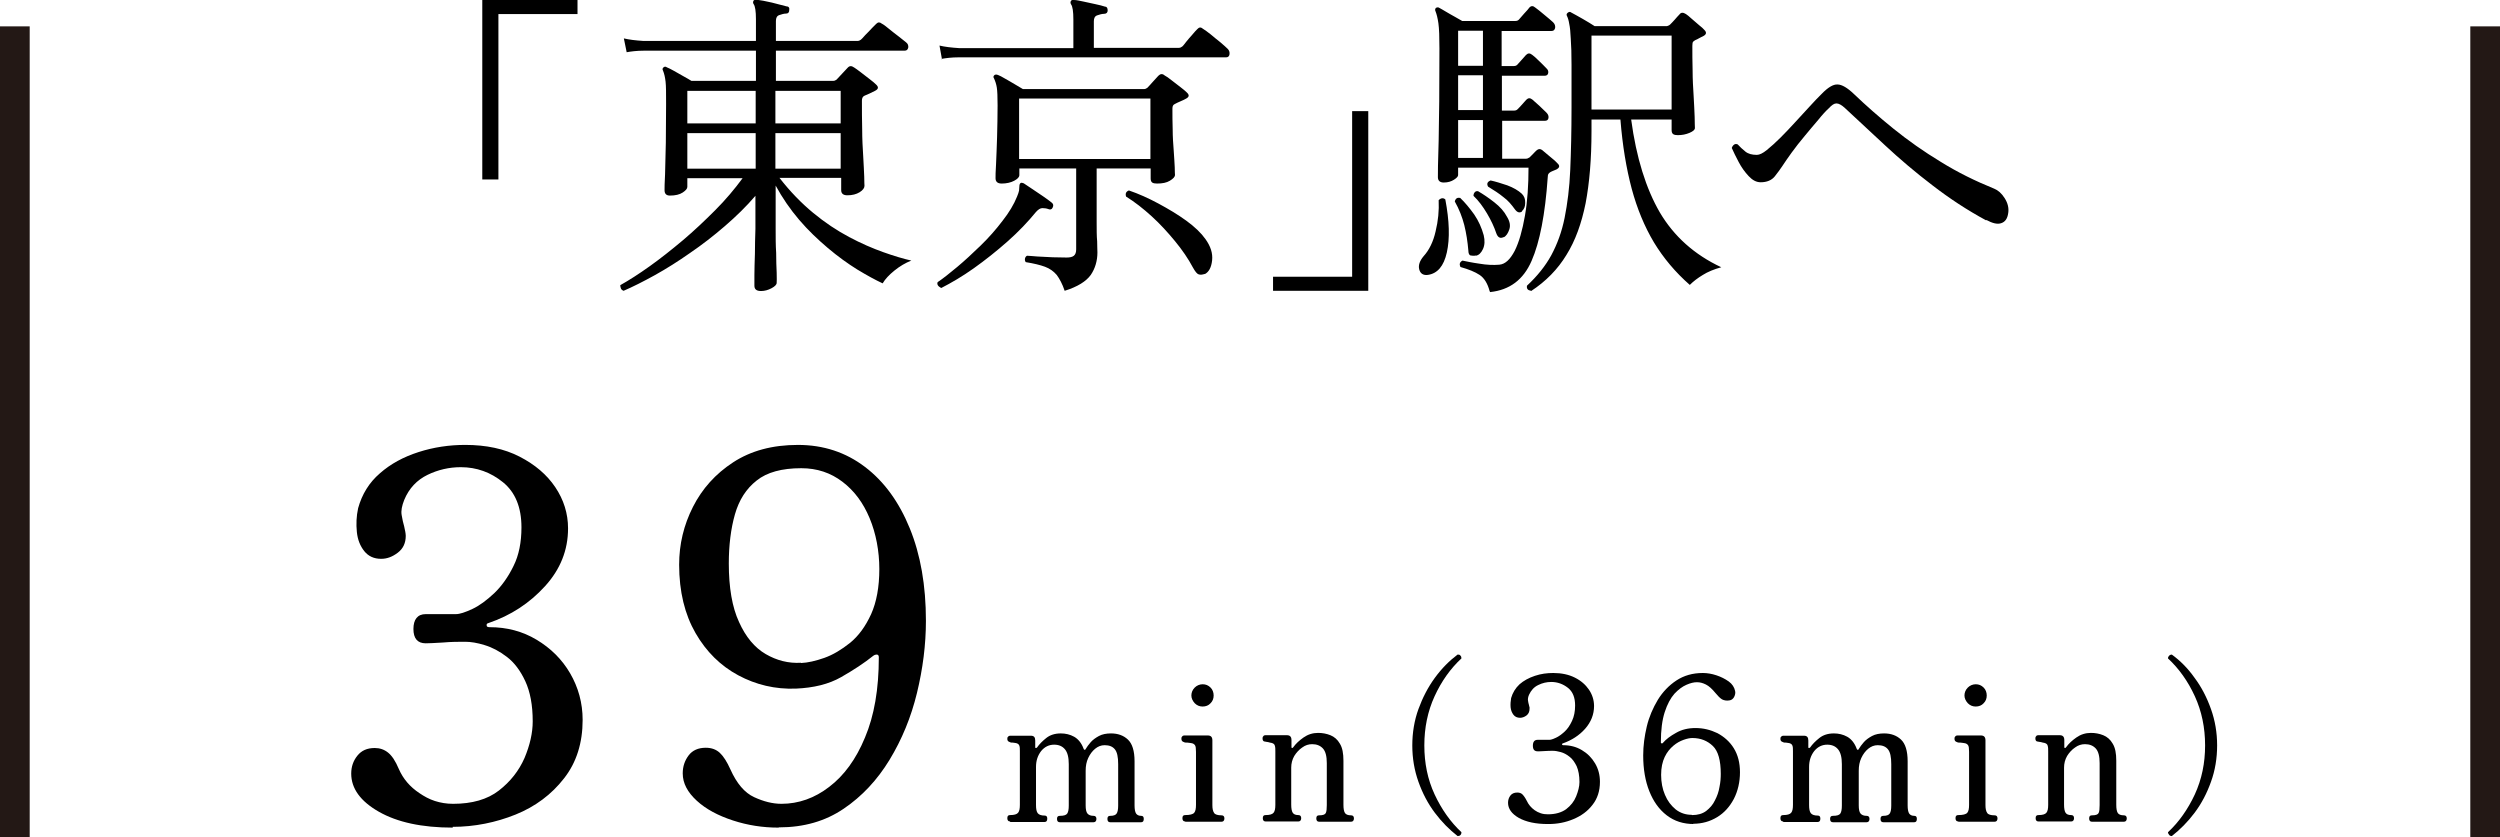<?xml version="1.0" encoding="UTF-8"?>
<svg id="_レイヤー_1" data-name="レイヤー 1" xmlns="http://www.w3.org/2000/svg" viewBox="0 0 97.66 32.71">
  <defs>
    <style>
      .cls-1 {
        fill: none;
        stroke: #231815;
        stroke-miterlimit: 10;
        stroke-width: 1.16px;
      }
    </style>
  </defs>
  <g>
    <path d="M18.84,7.03V0h3.72v.55h-3.09v6.46h-.63Z"/>
    <path d="M24.36,11.36s-.08-.03-.1-.08-.03-.09-.03-.14c.34-.19.73-.44,1.15-.74.42-.3.85-.64,1.29-1.01.44-.37.86-.77,1.27-1.18.41-.41.76-.83,1.07-1.25h-2.16v.34c0,.07-.06.14-.18.22-.12.08-.29.12-.5.12-.14,0-.21-.07-.21-.21,0-.08,0-.28.02-.62.01-.33.02-.75.03-1.24,0-.49.01-.99.01-1.51,0-.41,0-.7-.02-.87-.02-.17-.05-.31-.1-.43-.03-.05-.02-.09.01-.12.04-.04.09-.05.14-.01.07.03.16.07.28.14s.24.14.37.21c.13.07.23.13.31.18h2.52v-1.18h-4.38c-.28,0-.5.03-.67.06l-.11-.54c.21.05.46.08.77.1h4.39v-.85c0-.31-.03-.51-.09-.59-.03-.04-.03-.09,0-.14.03-.03.08-.04.13-.03.14.02.33.05.58.11.24.06.43.11.58.15.08,0,.12.06.1.15,0,.08-.04.13-.12.13-.09,0-.18.03-.27.06s-.13.11-.13.23v.78h3.18c.06,0,.1-.02.14-.05.03-.02.08-.08.17-.18.09-.09.18-.18.27-.28.09-.09.15-.15.16-.16.07-.07.14-.07.21-.01.08.04.17.11.29.21.12.1.24.19.37.29.12.1.22.17.29.23.08.06.1.13.09.21-.02.08-.06.12-.14.12h-5.03v1.18h2.23c.06,0,.1-.02.14-.05l.43-.46c.07-.08.15-.09.26-.01.05.03.13.09.25.18s.23.18.35.27c.12.09.2.16.25.21.11.1.1.18-.04.25-.15.08-.29.14-.41.19-.07.03-.1.1-.1.19,0,.37,0,.74.01,1.12,0,.38.02.73.04,1.05s.03.59.04.8c0,.21.01.33.01.36,0,.08-.06.17-.19.25-.13.08-.29.12-.48.12-.16,0-.24-.07-.24-.2v-.48h-2.41c.42.54.86.99,1.32,1.37.46.38.93.69,1.4.94s.91.44,1.33.59c.42.15.79.26,1.1.33-.23.09-.45.22-.66.39-.21.17-.36.33-.46.5-.28-.13-.61-.31-.99-.54-.37-.23-.76-.51-1.15-.84-.39-.33-.77-.69-1.12-1.1s-.66-.86-.92-1.34v.83c0,.26,0,.55,0,.87,0,.32,0,.63.02.93,0,.3.01.56.02.77s0,.35,0,.4c0,.07-.07.14-.2.21s-.27.11-.41.11c-.18,0-.26-.07-.26-.21,0-.04,0-.18,0-.41s.01-.51.02-.83c0-.33.01-.65.02-.98,0-.33,0-.61,0-.84v-.45c-.35.41-.75.8-1.19,1.18-.44.38-.89.73-1.36,1.05-.47.33-.93.62-1.38.87-.45.25-.87.46-1.24.62ZM26.85,4.82h2.67v-1.27h-2.67v1.27ZM26.85,6.59h2.67v-1.39h-2.67v1.39ZM30.29,4.82h2.55v-1.27h-2.55v1.27ZM30.29,6.59h2.55v-1.39h-2.55v1.39Z"/>
    <path d="M36.75,11.24s-.09-.05-.11-.09c-.03-.05-.03-.09-.01-.13.21-.14.46-.34.76-.59.3-.25.6-.53.92-.84s.6-.63.85-.96c.26-.33.45-.65.57-.95.04-.1.07-.18.08-.24,0-.06.01-.11.01-.15,0-.08.02-.12.05-.14.02-.02.07-.01.12.01.08.05.18.12.33.22.14.1.29.19.43.29.14.1.26.18.34.25.06.05.07.11.03.19-.03.07-.09.09-.16.06-.08-.03-.16-.04-.24-.04s-.16.05-.25.15c-.31.38-.68.77-1.11,1.15s-.87.73-1.32,1.05c-.45.32-.88.57-1.27.77ZM36.8,2.33l-.1-.55c.21.05.46.08.77.1h4.46V.76c0-.31-.03-.51-.09-.59-.03-.05-.03-.1,0-.14.02-.03.06-.04.12-.03.09,0,.21.03.36.06.15.03.31.07.46.1.16.03.29.07.39.1.07,0,.1.06.1.15,0,.08-.05.13-.14.13-.09,0-.18.03-.27.06s-.13.11-.13.23v1.04h3.31c.06,0,.1-.02.14-.05s.09-.1.16-.19c.08-.09.15-.19.24-.28.08-.1.15-.17.19-.21.07-.08.14-.09.23-.01.07.04.16.11.29.21.12.1.25.21.38.31.13.11.23.2.29.26.06.06.08.13.07.21-.01.08-.06.12-.13.12h-10.45c-.28,0-.5.03-.67.06ZM41.59,11.36c-.09-.27-.2-.47-.31-.62-.12-.14-.27-.25-.46-.32-.19-.07-.44-.13-.75-.18-.03-.04-.04-.09-.03-.14.01-.05.04-.09.08-.11.09,0,.23.02.41.03.18.01.38.02.59.03.21,0,.39.01.55.01.12,0,.22-.02.28-.07s.09-.13.09-.25v-3.16h-2.22v.26c0,.08-.07.15-.2.22-.13.07-.3.11-.49.11-.16,0-.24-.07-.24-.21,0-.08,0-.26.02-.55.01-.29.03-.64.04-1.05.01-.41.02-.82.02-1.24,0-.34-.01-.58-.03-.7-.02-.13-.06-.25-.11-.36-.03-.04-.03-.08.01-.12.03-.03.08-.04.15-.01.06.02.15.07.27.14.12.07.25.14.38.22.13.08.24.14.32.19h4.72c.06,0,.1-.02.14-.05.07-.07.14-.15.22-.24.08-.09.15-.17.21-.23.08-.08.16-.09.25-.01.06.03.15.09.26.18.12.09.23.18.35.27.12.09.2.16.25.21.11.1.1.18-.04.25-.06.03-.13.07-.21.1-.08.03-.15.07-.21.1-.07.03-.1.08-.1.18,0,.26,0,.53.01.82,0,.29.02.56.04.82.02.26.03.48.04.65,0,.18.01.28.01.3,0,.08-.07.15-.2.23s-.3.11-.5.11c-.08,0-.15-.01-.19-.04s-.06-.08-.06-.16v-.39h-2.11v1.23c0,.29,0,.58,0,.87,0,.29,0,.54.02.75,0,.21.01.35.01.43,0,.33-.09.63-.26.88-.18.25-.51.46-1.02.62ZM39.81,6.21h5.13v-2.36h-5.13v2.36ZM47.06,10.7c-.08.03-.16.04-.23.02s-.14-.11-.23-.27c-.18-.34-.42-.69-.7-1.03-.28-.34-.58-.67-.91-.97-.33-.3-.66-.56-1-.77-.04-.12,0-.2.11-.24.38.13.76.3,1.15.51s.76.43,1.09.67c.33.24.58.48.75.72.2.28.29.55.26.83s-.13.46-.29.54Z"/>
    <path d="M49.73,11.36v-.55h3.09v-6.47h.63v7.02h-3.72Z"/>
    <path d="M55.77,10.74c-.18.02-.29-.06-.33-.22-.04-.16.02-.33.17-.51.22-.24.38-.57.47-.97.1-.41.14-.81.12-1.22.09-.09.18-.1.26-.03.16.84.18,1.53.06,2.07-.12.54-.37.83-.75.88ZM58.19,11.37c-.08-.3-.21-.51-.39-.63s-.43-.22-.75-.31c-.05-.11-.03-.19.08-.25.15.03.37.08.66.12.29.05.55.06.78.04.23-.02.42-.2.6-.54.17-.34.3-.8.4-1.37.1-.57.14-1.2.14-1.88h-2.75v.29c0,.05-.05.11-.16.18s-.24.11-.4.11c-.15,0-.23-.07-.23-.21,0-.11,0-.59.03-1.43.02-.84.03-2.04.03-3.59,0-.45-.01-.78-.04-.99s-.07-.36-.11-.46c-.03-.06-.02-.1.01-.14.05-.03.1-.03.14,0,.06.03.14.08.26.15.11.07.23.13.35.2s.21.12.28.16h2.07c.07,0,.11-.02.14-.05.04-.05.11-.13.21-.24.1-.11.17-.18.2-.23.07-.08.15-.08.24,0,.08.06.2.15.35.28.15.12.26.22.34.29.07.07.09.14.08.22-.02.08-.06.12-.14.12h-1.95v1.37h.48c.06,0,.1-.02.13-.05.05-.05.11-.12.18-.2.07-.08.12-.14.16-.18.08-.08.15-.08.24-.01.07.05.16.13.27.24.11.11.21.2.28.28.07.06.09.12.08.19s-.06.11-.14.11h-1.67v1.36h.48c.06,0,.1-.02.13-.05.05-.05.11-.11.18-.19.07-.08.12-.14.16-.18.08-.08.15-.08.24-.01.07.06.16.14.27.24.11.11.21.2.28.27.07.07.09.14.08.21s-.06.11-.14.11h-1.67v1.48h.93s.06,0,.08-.02c.02-.01.04-.02.06-.03.03-.03.08-.08.14-.14s.1-.11.14-.14c.07-.06.14-.06.21-.01.07.06.17.14.31.26.14.11.24.2.29.26.1.09.09.17-.04.24-.04.02-.08.03-.12.05s-.08.03-.11.05c-.03.02-.06.04-.08.07-.02.03-.03.08-.03.14-.1,1.44-.31,2.53-.63,3.26-.32.74-.86,1.14-1.62,1.22ZM57.66,9.98c-.08.02-.15.01-.21,0s-.09-.09-.09-.19c-.03-.35-.08-.68-.16-1-.08-.31-.2-.62-.37-.92.03-.12.1-.16.21-.14.19.18.37.4.55.65.17.25.29.52.37.81.05.21.04.39-.03.54-.07.15-.16.24-.28.26ZM56.96,2.57h.97v-1.37h-.97v1.37ZM56.96,4.3h.97v-1.36h-.97v1.36ZM56.96,6.17h.97v-1.48h-.97v1.48ZM58.74,9.26c-.13.07-.23.02-.29-.15-.08-.24-.2-.5-.36-.77-.16-.27-.33-.5-.53-.69,0-.06.02-.11.05-.14.03-.04.08-.05.13-.04.19.11.4.25.63.43.23.18.39.36.5.57.11.18.14.34.09.49s-.12.26-.22.31ZM59.46,8.26c-.1.07-.19.04-.28-.08-.13-.18-.27-.35-.45-.48-.17-.14-.37-.27-.6-.41-.06-.11-.03-.19.1-.24.19.04.41.11.65.19.24.09.43.2.57.33.09.09.14.21.13.36,0,.15-.05.25-.13.32ZM59.81,11.36c-.13-.02-.18-.08-.16-.2.4-.37.72-.77.95-1.19.23-.43.41-.91.52-1.46s.19-1.17.22-1.87.05-1.52.05-2.45c0-.67,0-1.22,0-1.65,0-.43-.01-.77-.03-1.03-.01-.25-.03-.45-.06-.58-.02-.13-.05-.23-.09-.31-.02-.04-.02-.08.03-.12s.09-.05.14-.01c.11.06.26.14.45.25s.34.2.46.28h2.83s.08-.02.12-.06c.05-.05.11-.11.18-.19.07-.08.13-.15.19-.21.06-.08.14-.08.25-.01.05.03.12.09.22.18.1.08.19.17.29.25.1.08.17.14.21.19.1.1.08.18-.06.25-.04.02-.09.04-.14.07-.05.03-.11.06-.16.08-.03.02-.06.04-.08.06-.02.02-.03.08-.03.16,0,.29,0,.61.01.96,0,.35.02.68.04,1,.02.32.03.59.04.82,0,.23.01.37.01.43,0,.07-.07.13-.21.19-.14.06-.29.09-.46.09-.08,0-.13-.01-.18-.04-.04-.03-.06-.08-.06-.16v-.41h-1.58c.2,1.49.58,2.7,1.12,3.63.55.93,1.35,1.65,2.4,2.14-.29.08-.53.18-.72.3-.2.12-.37.25-.51.39-.56-.49-1.03-1.05-1.4-1.66-.37-.62-.66-1.32-.87-2.1-.21-.79-.36-1.69-.44-2.7h-1.13v.46c0,1.08-.08,2.02-.23,2.81-.16.79-.4,1.46-.75,2.02-.34.56-.8,1.03-1.38,1.41ZM62.17,4.28h3.13V1.39h-3.13v2.89Z"/>
    <path d="M77.59,8.61c-.74-.4-1.44-.86-2.1-1.37-.67-.51-1.28-1.03-1.85-1.56-.57-.53-1.09-1.01-1.57-1.46-.13-.12-.24-.18-.33-.18s-.18.06-.3.19c-.11.1-.25.25-.41.45-.17.2-.35.41-.53.63-.19.23-.36.44-.51.65-.15.21-.27.38-.36.52-.08.12-.18.26-.3.41-.12.15-.31.23-.55.23-.17,0-.32-.08-.47-.24s-.28-.34-.39-.55c-.11-.21-.2-.39-.27-.55.02-.06.05-.1.09-.13s.09-.03.14-.01c.09.1.19.19.3.28.11.09.26.13.45.13.1,0,.23-.06.39-.19.16-.13.34-.29.53-.48s.39-.4.59-.62.39-.42.57-.62.33-.35.45-.47c.24-.25.45-.38.62-.37.17,0,.39.13.65.38.46.44.97.89,1.54,1.35s1.18.89,1.84,1.29c.66.41,1.35.75,2.09,1.05.15.06.29.18.41.37.12.19.17.38.14.58-.03.22-.12.35-.28.4-.15.05-.34,0-.58-.13Z"/>
  </g>
  <g>
    <path d="M17.69,32.33c-1.21,0-2.17-.21-2.89-.62-.72-.41-1.08-.91-1.08-1.49,0-.27.08-.5.24-.7s.38-.3.68-.3c.2,0,.37.06.52.18.15.12.29.33.42.64.17.39.44.7.8.94.19.13.39.24.61.31.22.07.45.11.71.11.74,0,1.34-.17,1.79-.52.45-.35.78-.77,1-1.27.21-.5.32-.98.32-1.43,0-.64-.1-1.16-.29-1.57-.19-.41-.43-.73-.72-.95-.29-.22-.57-.37-.87-.46-.29-.09-.54-.13-.76-.13-.25,0-.54,0-.88.03-.33.02-.55.03-.66.03-.32,0-.48-.19-.48-.56s.16-.58.48-.58c.15,0,.33,0,.56,0,.23,0,.43,0,.62,0,.15,0,.36-.07.64-.2.28-.13.56-.34.86-.62.29-.28.54-.63.75-1.06.21-.42.31-.93.31-1.51,0-.78-.24-1.37-.72-1.76-.48-.39-1.03-.59-1.65-.59-.45,0-.89.1-1.3.3s-.72.52-.91.98c-.09.23-.13.42-.1.59s.06.32.1.45c.01.07.03.13.04.19.01.06.02.12.02.17,0,.28-.1.5-.31.66s-.42.24-.65.24c-.28,0-.5-.1-.66-.3-.16-.2-.26-.45-.29-.75-.03-.3-.02-.61.05-.93.15-.54.43-1,.85-1.36.42-.37.92-.64,1.51-.83.59-.19,1.2-.28,1.82-.28.82,0,1.53.15,2.13.46s1.06.7,1.39,1.19c.33.49.5,1.03.5,1.61,0,.85-.3,1.6-.9,2.26-.6.66-1.33,1.14-2.21,1.44-.05.01-.08.04-.07.09,0,.05.04.07.11.07.68,0,1.29.16,1.84.49s.99.76,1.31,1.31.49,1.16.49,1.82c0,.9-.24,1.67-.73,2.29-.48.62-1.12,1.1-1.89,1.41s-1.6.48-2.46.48Z"/>
    <path d="M30.41,32.33c-.61,0-1.2-.09-1.78-.28-.58-.19-1.05-.44-1.41-.77s-.55-.68-.55-1.07c0-.27.08-.5.23-.7.15-.2.38-.3.67-.3.23,0,.41.07.55.2s.28.35.41.64c.25.56.56.92.93,1.09.37.17.72.26,1.07.26.66,0,1.29-.22,1.86-.66.58-.44,1.05-1.08,1.4-1.93.36-.85.54-1.89.54-3.13,0-.07-.02-.1-.07-.11-.05,0-.1.01-.15.05-.35.28-.76.55-1.25.83s-1.08.42-1.77.45c-.81.03-1.56-.15-2.25-.52-.69-.37-1.25-.92-1.67-1.65s-.64-1.62-.64-2.67c0-.8.18-1.55.54-2.26.36-.71.88-1.29,1.57-1.74.69-.45,1.53-.68,2.53-.68s1.87.29,2.62.86c.75.57,1.33,1.37,1.75,2.4.42,1.03.63,2.23.63,3.61,0,.93-.12,1.87-.35,2.82-.23.95-.59,1.82-1.07,2.61-.48.79-1.08,1.43-1.79,1.91-.72.49-1.56.73-2.53.73ZM31.29,25.9c.26-.01.57-.08.91-.2.34-.12.67-.32,1.01-.59.33-.27.6-.64.82-1.12.21-.47.32-1.06.32-1.76s-.13-1.39-.38-1.99-.6-1.07-1.06-1.42-.99-.53-1.61-.53c-.76,0-1.34.16-1.74.48-.41.32-.69.76-.85,1.32-.16.56-.24,1.21-.24,1.92,0,.94.13,1.71.4,2.29.26.58.61,1,1.04,1.25s.89.37,1.38.34Z"/>
    <path d="M39.46,32.09c-.07,0-.11-.04-.11-.13s.04-.12.11-.12c.16,0,.26-.03.31-.09s.07-.16.07-.31v-2.09c0-.1,0-.17-.02-.22s-.05-.08-.12-.1c-.04,0-.08-.02-.13-.02-.05,0-.09,0-.12-.02-.07-.02-.1-.06-.1-.12,0-.04,0-.07.03-.09.02-.03.05-.04.08-.04.02,0,.06,0,.13,0s.16,0,.25,0,.18,0,.26,0,.14,0,.17,0c.12,0,.17.06.17.19v.26s0,.03.02.03.03,0,.05-.02c.09-.13.21-.25.36-.37.15-.12.34-.18.57-.18.18,0,.36.04.52.13s.29.25.37.47c.01.03.02.04.04.04s.03,0,.04-.03c.05-.08.11-.17.2-.27.08-.09.19-.17.32-.24s.29-.1.47-.1c.27,0,.49.08.66.24.17.16.26.44.26.85v1.72c0,.15.02.26.06.32.04.06.11.09.2.09.07,0,.1.04.1.12s-.03.13-.1.13c-.05,0-.13,0-.24,0-.1,0-.22,0-.34,0s-.25,0-.37,0c-.12,0-.21,0-.26,0-.07,0-.11-.04-.11-.13s.04-.12.11-.12c.13,0,.21-.03.25-.09s.06-.16.06-.31v-1.62c0-.28-.04-.47-.13-.58-.09-.11-.22-.16-.4-.16-.14,0-.26.05-.37.14-.11.09-.2.21-.27.36-.07.15-.1.31-.1.5v1.35c0,.15.02.26.07.32.05.06.13.09.24.09.07,0,.11.04.11.12s-.04.13-.11.13c-.05,0-.14,0-.27,0-.13,0-.25,0-.38,0s-.25,0-.38,0c-.13,0-.23,0-.29,0-.07,0-.11-.04-.11-.13s.04-.12.11-.12c.16,0,.25-.03.29-.09.04-.06.06-.16.06-.31v-1.62c0-.27-.05-.46-.15-.58-.1-.12-.24-.18-.42-.18-.2,0-.37.08-.51.25-.13.17-.2.37-.2.62v1.49c0,.15.02.26.07.32.05.06.14.09.27.09.07,0,.1.04.1.12s-.03.13-.1.13c-.05,0-.14,0-.27,0-.13,0-.26,0-.38,0s-.26,0-.4,0c-.14,0-.24,0-.3,0Z"/>
    <path d="M46.3,32.09c-.07,0-.11-.04-.11-.13s.04-.12.11-.12c.18,0,.3-.03.35-.09.05-.06.07-.16.07-.31v-2.07c0-.13-.01-.22-.04-.26-.03-.04-.07-.07-.14-.08-.04,0-.09-.02-.15-.02-.06,0-.11,0-.14-.02-.07-.02-.1-.06-.1-.13,0-.03,0-.06.03-.09.02-.03.05-.04.08-.04.02,0,.07,0,.15,0,.09,0,.18,0,.29,0s.21,0,.3,0c.09,0,.15,0,.18,0,.12,0,.18.06.18.19v2.53c0,.14.02.24.07.31.04.06.14.09.29.09.07,0,.11.04.11.12s-.04.13-.11.13c-.05,0-.15,0-.29,0-.14,0-.27,0-.39,0s-.26,0-.42,0c-.15,0-.26,0-.32,0ZM46.98,27.6c-.12,0-.22-.04-.31-.13-.08-.09-.13-.19-.13-.3s.04-.22.13-.31c.08-.08.19-.13.31-.13s.22.04.31.13c.08.08.12.19.12.31s-.04.22-.12.3c-.08.09-.19.13-.31.13Z"/>
    <path d="M49.44,32.09c-.07,0-.11-.04-.11-.13s.04-.12.11-.12c.16,0,.26-.03.31-.09.05-.06.07-.16.07-.31v-2.09c0-.09,0-.16-.02-.22-.01-.05-.05-.09-.13-.11-.04,0-.08-.02-.13-.03s-.09-.01-.12-.02c-.07,0-.1-.05-.1-.12,0-.03,0-.06.03-.09.02-.03.04-.04.08-.04.02,0,.06,0,.14,0,.08,0,.16,0,.26,0s.19,0,.27,0c.08,0,.14,0,.17,0,.12,0,.18.06.18.19v.28s0,.02.02.03c.01,0,.03,0,.05-.03.1-.14.23-.26.4-.38.17-.12.36-.18.57-.18.17,0,.33.03.48.09s.28.17.37.33c.1.16.14.38.14.67v1.72c0,.15.02.26.06.32.04.06.12.09.24.09.07,0,.11.04.11.12s-.04.13-.11.13c-.05,0-.14,0-.26,0-.12,0-.24,0-.36,0s-.25,0-.37,0c-.12,0-.21,0-.26,0-.07,0-.11-.04-.11-.13s.04-.12.11-.12c.15,0,.23-.03.26-.09.03-.06.04-.16.04-.31v-1.64c0-.27-.05-.46-.15-.57s-.24-.17-.42-.17c-.14,0-.27.04-.39.13-.12.08-.23.2-.31.33-.08.14-.12.29-.12.46v1.44c0,.15.02.26.06.32.04.06.11.09.22.09.07,0,.11.04.11.12s-.04.13-.11.13c-.05,0-.13,0-.24,0-.11,0-.23,0-.35,0s-.26,0-.4,0c-.14,0-.24,0-.29,0Z"/>
    <path d="M56.94,32.66c-.32-.25-.62-.55-.89-.91-.27-.36-.48-.76-.64-1.21s-.24-.92-.24-1.42.08-.98.24-1.42.37-.85.64-1.22.57-.67.89-.91c.04,0,.08,0,.11.04.03.03.04.07.04.11-.43.4-.78.89-1.05,1.48-.27.59-.4,1.23-.4,1.92s.13,1.33.4,1.91.62,1.08,1.05,1.48c0,.05-.01.08-.04.11-.03.03-.06.04-.11.04Z"/>
    <path d="M60.47,32.19c-.48,0-.85-.08-1.14-.24-.28-.16-.42-.36-.42-.59,0-.11.03-.2.09-.28.06-.08.15-.12.27-.12.08,0,.15.02.2.07s.11.13.17.25c.07.15.17.27.31.37.07.05.15.09.24.12.09.03.18.04.28.04.29,0,.53-.07.71-.2.18-.14.31-.3.39-.5.08-.2.13-.39.13-.56,0-.25-.04-.46-.11-.62-.08-.16-.17-.29-.28-.37-.11-.09-.23-.15-.34-.18-.12-.03-.21-.05-.3-.05-.1,0-.21,0-.34.01s-.22.01-.26.01c-.13,0-.19-.07-.19-.22s.06-.23.19-.23c.06,0,.13,0,.22,0,.09,0,.17,0,.24,0,.06,0,.14-.03.25-.08.11-.05.22-.13.34-.24.12-.11.21-.25.29-.42.08-.17.12-.37.12-.6,0-.31-.09-.54-.28-.69s-.41-.23-.65-.23c-.18,0-.35.04-.51.12-.17.08-.28.21-.36.38-.04.09-.05.17-.04.23s.02.12.04.18c0,.03.01.05.02.07,0,.02,0,.05,0,.07,0,.11-.04.2-.12.26-.08.06-.17.09-.25.09-.11,0-.2-.04-.26-.12-.06-.08-.1-.18-.11-.29-.01-.12,0-.24.02-.36.06-.21.17-.39.33-.54.16-.14.36-.25.6-.33s.47-.11.72-.11c.32,0,.6.06.84.18s.42.28.55.47.2.41.2.64c0,.33-.12.63-.35.89s-.53.45-.87.57c-.02,0-.03.02-.03.04,0,.02.02.03.04.03.27,0,.51.06.73.19.22.13.39.3.52.52.13.22.19.46.19.72,0,.36-.1.66-.29.9-.19.25-.44.43-.75.56-.31.13-.63.19-.97.19Z"/>
    <path d="M66.17,32.19c-.41,0-.76-.11-1.06-.34-.3-.23-.52-.54-.68-.94-.16-.4-.24-.87-.24-1.4,0-.38.05-.75.14-1.13.09-.38.24-.72.43-1.04.19-.31.44-.57.73-.76.29-.19.63-.29,1.03-.29.17,0,.35.03.53.09.18.06.34.14.48.24s.22.23.25.37c.02.08,0,.16-.04.24-.04.07-.1.12-.18.13-.12.02-.21,0-.29-.04-.08-.05-.16-.13-.25-.24-.14-.17-.26-.28-.38-.34s-.23-.09-.35-.09-.25.03-.41.1c-.16.07-.31.18-.47.35-.15.17-.28.41-.38.72-.1.31-.15.7-.15,1.18,0,.02,0,.03.03.04.02,0,.04,0,.05-.02.12-.14.29-.27.51-.39.22-.13.48-.19.76-.19.31,0,.59.07.86.2.26.14.48.33.64.59.16.26.24.57.24.94s-.08.73-.24,1.04c-.16.3-.37.54-.65.71s-.59.26-.95.26ZM66.1,31.84c.22,0,.4-.05.55-.16.14-.11.26-.24.34-.41.09-.17.15-.34.18-.53.04-.19.05-.35.05-.51,0-.52-.1-.89-.31-1.09s-.47-.31-.8-.31c-.09,0-.2.02-.34.07-.14.05-.27.12-.4.23-.13.11-.25.25-.34.44-.09.19-.14.42-.14.7s.05.55.15.78c.1.24.24.42.42.57.18.14.39.21.62.21Z"/>
    <path d="M69.66,32.09c-.07,0-.11-.04-.11-.13s.04-.12.11-.12c.16,0,.26-.03.31-.09s.07-.16.07-.31v-2.09c0-.1,0-.17-.02-.22s-.05-.08-.12-.1c-.04,0-.08-.02-.13-.02-.05,0-.09,0-.12-.02-.07-.02-.1-.06-.1-.12,0-.04,0-.07.03-.09.02-.03.05-.04.08-.04.02,0,.06,0,.13,0s.16,0,.25,0,.18,0,.26,0,.14,0,.17,0c.12,0,.17.06.17.19v.26s0,.03.02.03.03,0,.05-.02c.09-.13.21-.25.36-.37.15-.12.34-.18.57-.18.18,0,.36.04.52.13s.29.25.37.47c.01.03.02.04.04.04s.03,0,.04-.03c.05-.08.11-.17.2-.27.08-.09.19-.17.32-.24s.29-.1.47-.1c.27,0,.49.08.66.24.17.16.26.44.26.85v1.72c0,.15.02.26.06.32.04.06.11.09.2.09.07,0,.1.04.1.12s-.03.13-.1.13c-.05,0-.13,0-.24,0-.1,0-.22,0-.34,0s-.25,0-.37,0c-.12,0-.21,0-.26,0-.07,0-.11-.04-.11-.13s.04-.12.11-.12c.13,0,.21-.03.25-.09s.06-.16.06-.31v-1.62c0-.28-.04-.47-.13-.58-.09-.11-.22-.16-.4-.16-.14,0-.26.05-.37.14-.11.09-.2.21-.27.36-.07.15-.1.31-.1.5v1.35c0,.15.02.26.07.32.05.06.13.09.24.09.07,0,.11.04.11.12s-.04.13-.11.13c-.05,0-.14,0-.27,0-.13,0-.25,0-.38,0s-.25,0-.38,0c-.13,0-.23,0-.29,0-.07,0-.11-.04-.11-.13s.04-.12.11-.12c.16,0,.25-.03.29-.09.04-.06.06-.16.06-.31v-1.62c0-.27-.05-.46-.15-.58-.1-.12-.24-.18-.42-.18-.2,0-.37.08-.51.25-.13.17-.2.37-.2.62v1.49c0,.15.02.26.07.32.05.06.14.09.27.09.07,0,.1.04.1.12s-.03.13-.1.13c-.05,0-.14,0-.27,0-.13,0-.26,0-.38,0s-.26,0-.4,0c-.14,0-.24,0-.3,0Z"/>
    <path d="M76.5,32.09c-.07,0-.11-.04-.11-.13s.04-.12.11-.12c.18,0,.3-.03.35-.09.05-.06.07-.16.07-.31v-2.07c0-.13-.01-.22-.04-.26-.03-.04-.07-.07-.14-.08-.04,0-.09-.02-.15-.02-.06,0-.11,0-.14-.02-.07-.02-.1-.06-.1-.13,0-.03,0-.06.03-.09.02-.03.05-.04.08-.04.02,0,.07,0,.15,0,.09,0,.18,0,.29,0s.21,0,.3,0c.09,0,.15,0,.18,0,.12,0,.18.06.18.19v2.53c0,.14.02.24.07.31.04.06.14.09.29.09.07,0,.11.04.11.12s-.04.13-.11.13c-.05,0-.15,0-.29,0-.14,0-.27,0-.39,0s-.26,0-.42,0c-.15,0-.26,0-.32,0ZM77.18,27.6c-.12,0-.22-.04-.31-.13-.08-.09-.13-.19-.13-.3s.04-.22.13-.31c.08-.08.19-.13.31-.13s.22.04.31.13c.08.08.12.19.12.31s-.04.22-.12.3c-.08.09-.19.13-.31.13Z"/>
    <path d="M79.63,32.09c-.07,0-.11-.04-.11-.13s.04-.12.11-.12c.16,0,.26-.03.31-.09.05-.06.07-.16.07-.31v-2.09c0-.09,0-.16-.02-.22-.01-.05-.05-.09-.13-.11-.04,0-.08-.02-.13-.03s-.09-.01-.12-.02c-.07,0-.1-.05-.1-.12,0-.03,0-.06.03-.09.02-.03.04-.04.08-.04.02,0,.06,0,.14,0,.08,0,.16,0,.26,0s.19,0,.27,0c.08,0,.14,0,.17,0,.12,0,.18.06.18.19v.28s0,.02.02.03c.01,0,.03,0,.05-.03.1-.14.23-.26.4-.38.17-.12.36-.18.57-.18.17,0,.33.03.48.09s.28.17.37.33c.1.16.14.38.14.67v1.72c0,.15.02.26.06.32.04.06.12.09.24.09.07,0,.11.04.11.12s-.04.13-.11.13c-.05,0-.14,0-.26,0-.12,0-.24,0-.36,0s-.25,0-.37,0c-.12,0-.21,0-.26,0-.07,0-.11-.04-.11-.13s.04-.12.11-.12c.15,0,.23-.03.26-.09.03-.06.04-.16.04-.31v-1.64c0-.27-.05-.46-.15-.57s-.24-.17-.42-.17c-.14,0-.27.04-.39.13-.12.08-.23.2-.31.33-.08.14-.12.29-.12.46v1.44c0,.15.02.26.06.32.04.06.11.09.22.09.07,0,.11.04.11.12s-.04.13-.11.13c-.05,0-.13,0-.24,0-.11,0-.23,0-.35,0s-.26,0-.4,0c-.14,0-.24,0-.29,0Z"/>
    <path d="M84.84,32.66s-.07,0-.1-.04-.05-.07-.05-.11c.43-.4.78-.9,1.05-1.48.27-.59.4-1.22.4-1.91s-.13-1.33-.4-1.92c-.27-.59-.62-1.08-1.05-1.48,0-.05.02-.08.05-.11.03-.03.07-.04.1-.04.33.24.63.54.89.91.27.36.48.77.64,1.22.16.45.24.92.24,1.42s-.08.98-.24,1.42c-.16.45-.37.85-.64,1.21-.27.36-.57.66-.89.91Z"/>
  </g>
  <line class="cls-1" x1=".58" y1="1.03" x2=".58" y2="32.71"/>
  <line class="cls-1" x1="97.08" y1="1.03" x2="97.08" y2="32.71"/>
</svg>